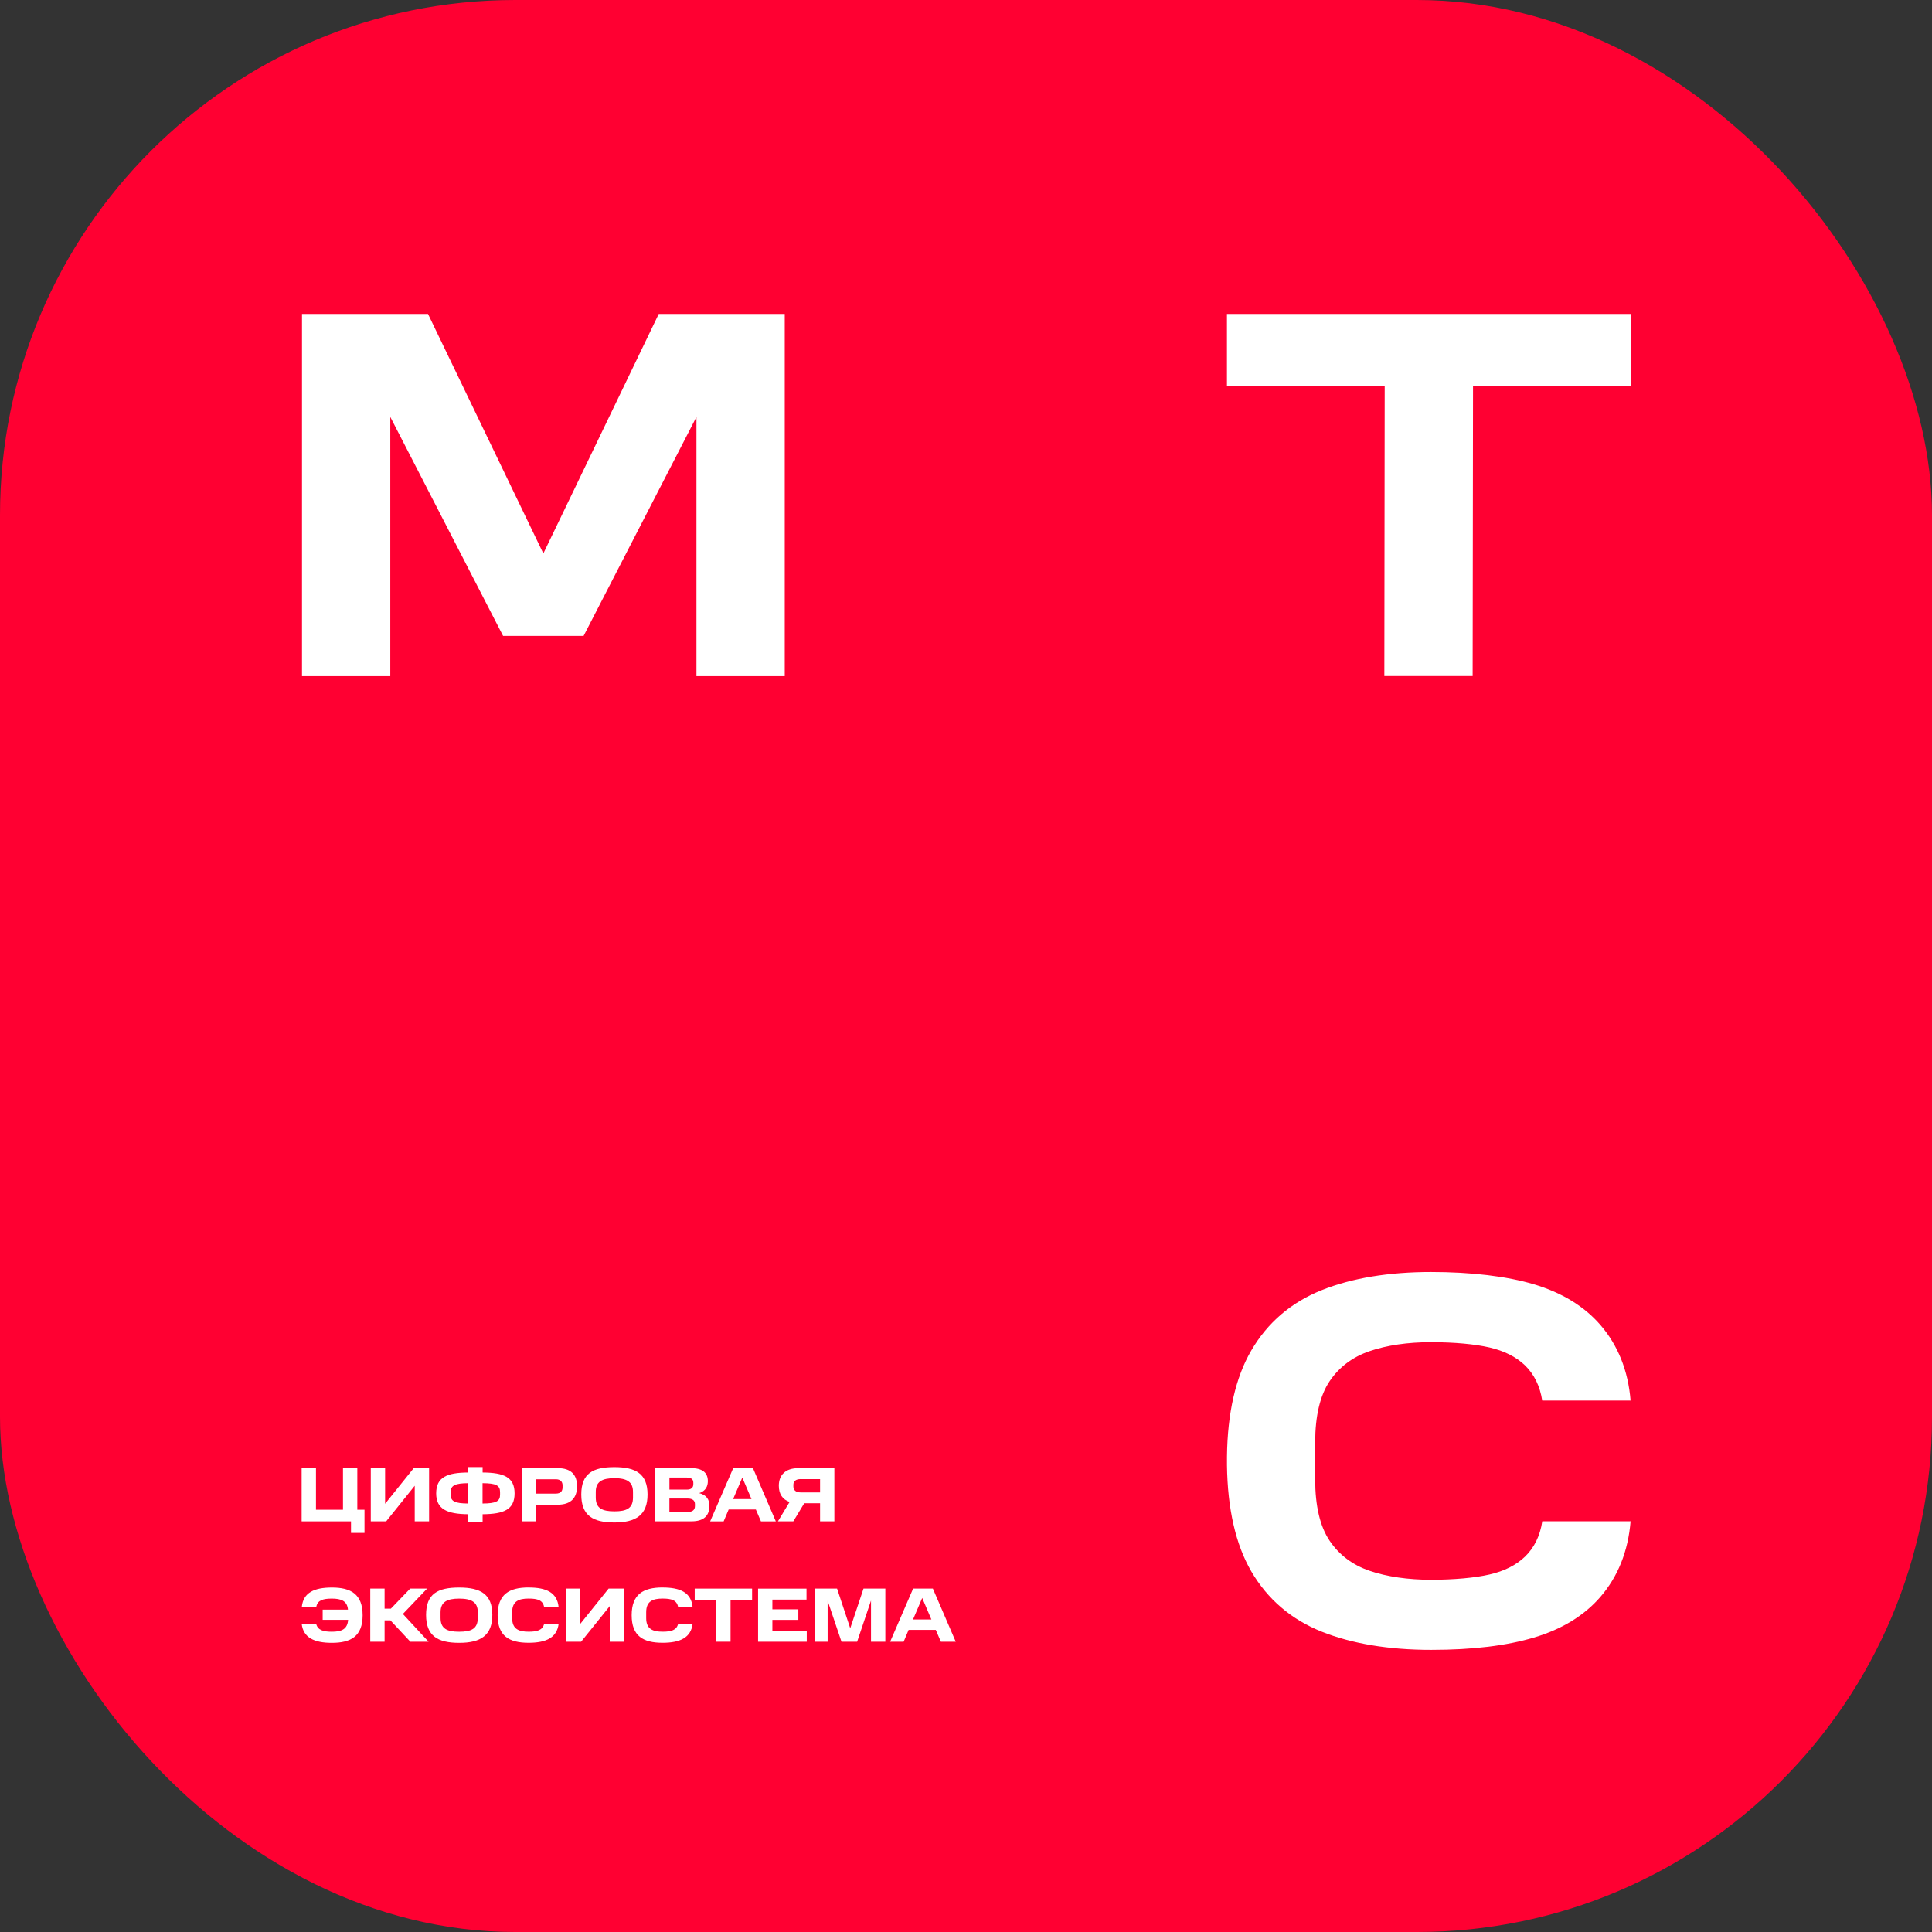 <?xml version="1.0" encoding="UTF-8"?> <svg xmlns="http://www.w3.org/2000/svg" width="60" height="60" viewBox="0 0 60 60" fill="none"><rect x="0" y="0" width="60" height="60" fill="#333333" stroke="none"/> <rect width="60" height="60" rx="16" fill="#FF0032"></rect> <g clip-path="url(#clip0_186_971)"> <mask id="mask0_186_971" style="mask-type:luminance" maskUnits="userSpaceOnUse" x="5" y="6" width="50" height="49"> <path d="M54.375 6H5.625V54.75H54.375V6Z" fill="white"></path> </mask> <g mask="url(#mask0_186_971)"> <path d="M54.375 6H5.625V54.75H54.375V6Z" fill="#FF0032"></path> <path d="M20.458 9.75L16.874 17.189L13.292 9.75H9.379V20.999H12.121V12.948L15.624 19.749H18.124L21.629 12.948V20.999H24.371V9.75H20.458Z" fill="white"></path> <path d="M38.104 9.75V11.989H43.003L42.992 20.996H45.734L45.746 11.989H50.646V9.75H38.103H38.104Z" fill="white"></path> <path d="M47.896 47.249C47.827 47.698 47.647 48.066 47.359 48.344C47.086 48.606 46.717 48.793 46.259 48.897C45.807 49.002 45.145 49.061 44.443 49.061C43.741 49.061 43.072 48.968 42.53 48.781C42.004 48.601 41.587 48.287 41.291 47.847C40.994 47.404 40.844 46.766 40.844 45.947V44.797C40.844 43.978 40.994 43.34 41.291 42.897C41.586 42.458 42.003 42.144 42.529 41.963C43.071 41.778 43.715 41.683 44.442 41.683C45.169 41.683 45.805 41.743 46.258 41.847C46.714 41.952 47.085 42.139 47.357 42.4C47.645 42.679 47.825 43.047 47.895 43.496H50.639C50.564 42.568 50.247 41.776 49.698 41.144C49.197 40.566 48.502 40.143 47.637 39.885C46.796 39.635 45.692 39.503 44.443 39.503C43.129 39.503 41.987 39.691 41.052 40.065C40.101 40.444 39.364 41.075 38.859 41.942C38.374 42.772 38.12 43.882 38.105 45.24V45.366L38.251 45.371L38.105 45.376V45.5C38.122 46.86 38.376 47.968 38.859 48.799C39.364 49.666 40.102 50.297 41.052 50.675C41.987 51.047 43.129 51.238 44.443 51.238C45.757 51.238 46.797 51.106 47.637 50.856C48.503 50.599 49.197 50.175 49.698 49.597C50.247 48.965 50.564 48.173 50.639 47.245H47.894L47.896 47.249V47.249Z" fill="white"></path> <path d="M10.902 47.247H9.368V45.597H9.813V46.886H10.652V45.597H11.097V46.886H11.32V47.606H10.901V47.247H10.902Z" fill="white"></path> <path d="M11.993 47.247H11.515V45.597H11.96V46.701L12.847 45.597H13.326V47.247H12.88V46.141L11.993 47.247Z" fill="white"></path> <path d="M15.53 46.339C15.53 46.129 15.405 46.065 14.986 46.062V46.693C15.405 46.691 15.53 46.624 15.53 46.421V46.339ZM13.996 46.339V46.421C13.996 46.624 14.128 46.691 14.54 46.693V46.062C14.136 46.064 13.996 46.131 13.996 46.339ZM13.546 46.378C13.546 45.875 13.882 45.734 14.54 45.73V45.562H14.988V45.73C15.649 45.734 15.981 45.875 15.981 46.378C15.981 46.881 15.648 47.021 14.988 47.026V47.28H14.54V47.026C13.882 47.021 13.546 46.866 13.546 46.378Z" fill="white"></path> <path d="M17.471 46.129C17.471 46.021 17.408 45.94 17.263 45.94H16.645V46.385H17.263C17.409 46.385 17.471 46.309 17.471 46.194V46.129ZM17.325 45.595C17.735 45.595 17.921 45.803 17.921 46.157C17.921 46.511 17.735 46.729 17.325 46.729H16.646V47.246H16.201V45.594H17.325V45.595V45.595Z" fill="white"></path> <path d="M19.658 46.331C19.658 46.016 19.464 45.907 19.081 45.907C18.698 45.907 18.502 46.014 18.502 46.331V46.506C18.502 46.839 18.698 46.936 19.081 46.936C19.465 46.936 19.658 46.84 19.658 46.506V46.331ZM19.081 45.563C19.745 45.563 20.11 45.771 20.11 46.413C20.11 47.054 19.744 47.282 19.081 47.282C18.419 47.282 18.052 47.071 18.052 46.413C18.052 45.755 18.418 45.563 19.081 45.563Z" fill="white"></path> <path d="M21.582 46.71C21.582 46.603 21.508 46.538 21.361 46.538H20.789V46.955H21.361C21.503 46.955 21.582 46.894 21.582 46.772V46.711V46.71ZM21.532 46.045C21.532 45.942 21.465 45.887 21.333 45.887H20.79V46.261H21.333C21.463 46.261 21.532 46.203 21.532 46.091V46.045ZM21.471 45.595C21.802 45.595 21.983 45.729 21.983 45.997C21.983 46.157 21.916 46.304 21.714 46.37C21.942 46.428 22.032 46.572 22.032 46.763C22.032 47.076 21.851 47.246 21.479 47.246H20.347V45.594H21.47L21.471 45.595V45.595Z" fill="white"></path> <path d="M22.769 46.555H23.338L23.053 45.887L22.768 46.555H22.769ZM23.384 45.596L24.094 47.248H23.632L23.474 46.879H22.629L22.473 47.248H22.054L22.77 45.596H23.384Z" fill="white"></path> <path d="M24.862 45.935C24.722 45.935 24.639 45.998 24.639 46.11V46.166C24.639 46.28 24.721 46.348 24.862 46.348H25.468V45.936H24.862V45.935ZM24.977 46.684L24.637 47.247H24.159L24.522 46.644C24.304 46.57 24.187 46.4 24.187 46.141C24.187 45.806 24.395 45.595 24.794 45.595H25.912V47.246H25.468V46.684H24.977V46.684Z" fill="white"></path> <path d="M10.02 49.989H10.807C10.782 49.714 10.592 49.646 10.307 49.646C10.041 49.646 9.864 49.692 9.824 49.897H9.374C9.422 49.457 9.762 49.302 10.309 49.302C10.893 49.302 11.262 49.505 11.262 50.163C11.262 50.822 10.891 51.02 10.305 51.02C9.754 51.02 9.42 50.855 9.37 50.433H9.82C9.868 50.624 10.04 50.675 10.305 50.675C10.6 50.675 10.791 50.603 10.811 50.306H10.021V49.988H10.02V49.989Z" fill="white"></path> <path d="M13.264 49.335L12.512 50.123L13.309 50.985H12.744L12.124 50.321H11.944V50.985H11.499V49.335H11.944V49.959H12.138L12.739 49.335H13.263H13.264Z" fill="white"></path> <path d="M14.838 50.07C14.838 49.755 14.644 49.646 14.261 49.646C13.878 49.646 13.682 49.753 13.682 50.07V50.245C13.682 50.578 13.878 50.675 14.261 50.675C14.645 50.675 14.838 50.578 14.838 50.245V50.07ZM14.261 49.302C14.925 49.302 15.29 49.51 15.29 50.151C15.29 50.793 14.924 51.02 14.261 51.02C13.598 51.02 13.232 50.809 13.232 50.151C13.232 49.493 13.598 49.302 14.261 49.302Z" fill="white"></path> <path d="M16.417 49.301C16.971 49.301 17.302 49.459 17.348 49.907H16.898C16.859 49.696 16.697 49.645 16.417 49.645C16.117 49.645 15.906 49.722 15.906 50.067V50.255C15.906 50.591 16.11 50.674 16.418 50.674C16.684 50.674 16.851 50.626 16.899 50.43H17.349C17.296 50.856 16.965 51.018 16.416 51.018C15.813 51.018 15.455 50.81 15.455 50.162C15.455 49.514 15.811 49.3 16.416 49.3" fill="white"></path> <path d="M18.047 50.985H17.568V49.335H18.013V50.441L18.901 49.335H19.381V50.985H18.936V49.88L18.047 50.985H18.047Z" fill="white"></path> <path d="M20.579 49.301C21.132 49.301 21.464 49.459 21.509 49.907H21.059C21.021 49.696 20.858 49.645 20.579 49.645C20.279 49.645 20.068 49.722 20.068 50.067V50.255C20.068 50.591 20.272 50.674 20.58 50.674C20.846 50.674 21.013 50.626 21.06 50.43H21.51C21.457 50.856 21.127 51.018 20.577 51.018C19.974 51.018 19.617 50.81 19.617 50.162C19.617 49.514 19.973 49.3 20.577 49.3" fill="white"></path> <path d="M21.575 49.696V49.335H23.357V49.696H22.688V50.985H22.243V49.696H21.575Z" fill="white"></path> <path d="M25.047 49.335V49.677H23.987V49.979H24.793V50.307H23.987V50.644H25.055V50.986H23.543V49.336H25.048L25.047 49.335Z" fill="white"></path> <path d="M25.703 49.711V50.985H25.296V49.335H25.996L26.405 50.568L26.817 49.335H27.495V50.985H27.05V49.706L26.619 50.985H26.133L25.703 49.711Z" fill="white"></path> <path d="M28.356 50.294H28.925L28.64 49.626L28.355 50.294H28.356ZM28.971 49.335L29.682 50.986H29.22L29.062 50.618H28.218L28.063 50.986H27.644L28.358 49.335H28.971H28.971Z" fill="white"></path> </g> </g> <defs> <clipPath id="clip0_186_971"> <rect width="48.75" height="48.75" fill="white" transform="translate(5.625 6)"></rect> </clipPath> </defs> </svg> 